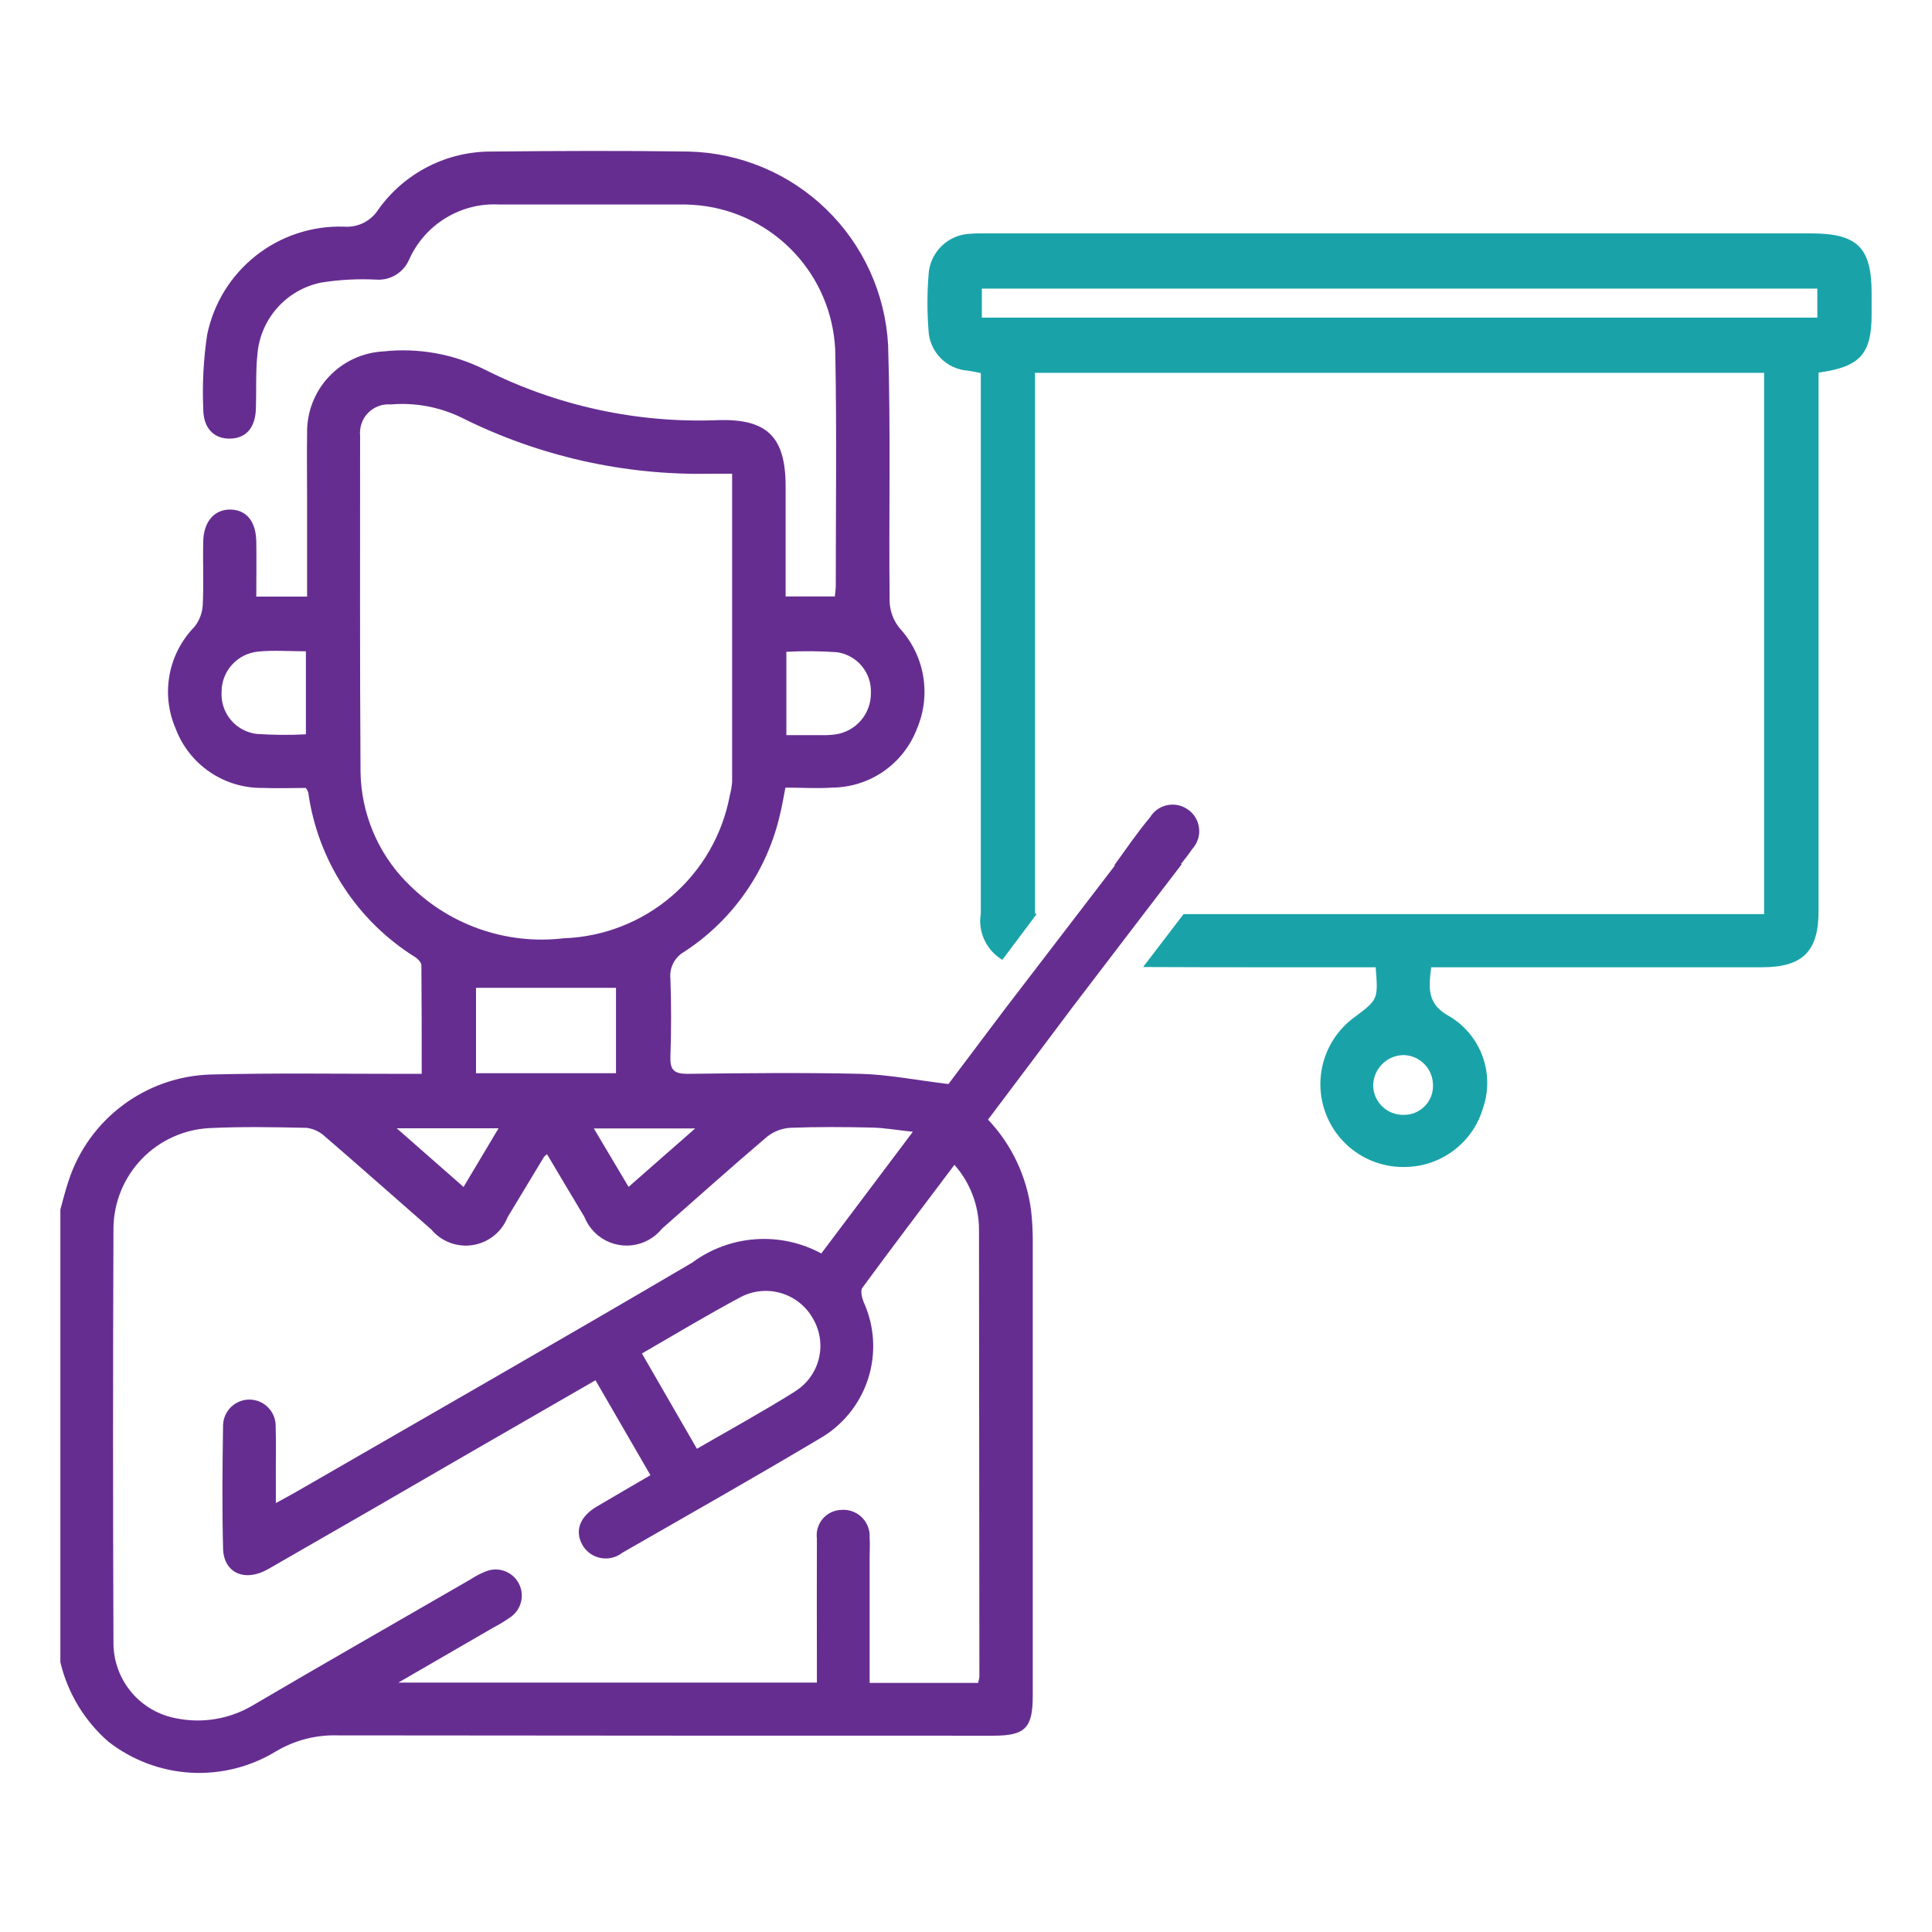 <svg width="128" height="128" viewBox="0 0 128 128" fill="none" xmlns="http://www.w3.org/2000/svg">
<path d="M75.766 60.559L78.298 57.25H78.235C78.497 56.921 78.758 56.594 78.983 56.255C79.028 56.206 79.071 56.154 79.111 56.1C79.385 55.729 79.501 55.264 79.433 54.808C79.365 54.351 79.118 53.94 78.748 53.665C78.697 53.627 78.645 53.592 78.591 53.56C78.394 53.441 78.177 53.362 77.95 53.328C77.723 53.293 77.492 53.303 77.269 53.358C77.046 53.413 76.836 53.511 76.651 53.647C76.467 53.783 76.311 53.955 76.192 54.151C75.343 55.167 74.595 56.26 73.822 57.331H73.874L66.664 66.739L66.599 66.822L62.836 71.821C60.688 71.56 58.843 71.192 57.014 71.144C53.188 71.056 49.36 71.1 45.531 71.144C44.643 71.144 44.387 70.87 44.416 70.008C44.476 68.291 44.478 66.569 44.416 64.852C44.375 64.492 44.443 64.129 44.609 63.807C44.776 63.486 45.034 63.221 45.351 63.046C48.594 60.926 50.876 57.619 51.706 53.835C51.832 53.312 51.918 52.789 52.035 52.181C53.123 52.181 54.126 52.251 55.145 52.181C56.367 52.17 57.557 51.789 58.559 51.09C59.56 50.39 60.327 49.404 60.758 48.261C61.226 47.155 61.363 45.937 61.155 44.754C60.946 43.571 60.4 42.474 59.582 41.595C59.188 41.099 58.963 40.49 58.94 39.857C58.879 34.197 59.018 28.529 58.84 22.871C58.657 19.46 57.194 16.244 54.743 13.865C52.291 11.486 49.032 10.12 45.618 10.04C41.282 9.978 36.944 9.996 32.609 10.04C31.136 10.026 29.681 10.367 28.368 11.035C27.055 11.704 25.922 12.679 25.067 13.879C24.826 14.259 24.485 14.566 24.083 14.766C23.68 14.966 23.23 15.053 22.781 15.016C20.671 14.951 18.605 15.633 16.948 16.942C15.292 18.251 14.151 20.103 13.726 22.171C13.483 23.792 13.395 25.433 13.465 27.071C13.465 28.377 14.178 29.088 15.263 29.059C16.308 29.03 16.909 28.34 16.954 27.084C16.995 25.874 16.93 24.656 17.055 23.457C17.153 22.317 17.617 21.24 18.378 20.387C19.138 19.533 20.155 18.949 21.276 18.721C22.468 18.531 23.676 18.465 24.882 18.523C25.348 18.564 25.816 18.457 26.217 18.215C26.618 17.974 26.932 17.611 27.114 17.18C27.623 16.048 28.461 15.097 29.52 14.449C30.578 13.801 31.806 13.487 33.045 13.547H44.993C45.617 13.536 46.242 13.579 46.859 13.675C49.215 14.053 51.36 15.254 52.914 17.064C54.468 18.875 55.329 21.178 55.344 23.564C55.438 28.639 55.373 33.718 55.373 38.796C55.373 39.021 55.336 39.256 55.312 39.517H52.049V32.219C52.049 28.955 50.836 27.745 47.606 27.834C42.235 28.054 36.896 26.898 32.097 24.476C30.028 23.447 27.707 23.032 25.41 23.281C24.027 23.352 22.725 23.957 21.78 24.969C20.835 25.982 20.321 27.322 20.346 28.706C20.322 30.151 20.346 31.597 20.346 33.042V39.525H16.98C16.98 38.289 17.001 37.087 16.98 35.885C16.956 34.578 16.366 33.794 15.294 33.76C14.223 33.726 13.486 34.544 13.465 35.887C13.431 37.293 13.504 38.702 13.431 40.105C13.399 40.626 13.206 41.124 12.88 41.532C12.026 42.407 11.452 43.516 11.232 44.718C11.011 45.92 11.153 47.161 11.641 48.282C12.082 49.446 12.87 50.446 13.898 51.147C14.927 51.848 16.145 52.216 17.39 52.202C18.359 52.243 19.331 52.202 20.265 52.202C20.327 52.292 20.379 52.39 20.421 52.492C20.731 54.725 21.529 56.862 22.758 58.752C23.986 60.642 25.616 62.239 27.532 63.428C27.702 63.543 27.918 63.773 27.918 63.95C27.939 66.302 27.939 68.68 27.939 71.144H26.39C22.25 71.144 18.106 71.084 13.969 71.189C11.864 71.248 9.829 71.957 8.142 73.217C6.455 74.477 5.198 76.227 4.544 78.229C4.332 78.853 4.178 79.496 4 80.131V110.131C4.486 112.171 5.597 114.009 7.178 115.388C8.743 116.611 10.643 117.328 12.626 117.444C14.608 117.56 16.579 117.069 18.276 116.036C19.505 115.302 20.918 114.933 22.35 114.973C36.841 114.989 51.333 114.996 65.825 114.994C67.916 114.994 68.423 114.489 68.423 112.352V82.117C68.421 81.493 68.386 80.869 68.318 80.249C68.038 77.971 67.036 75.843 65.46 74.176C67.346 71.672 69.199 69.211 71.039 66.749L75.766 60.559ZM52.098 43.183C53.218 43.124 54.34 43.133 55.459 43.212C56.103 43.304 56.69 43.634 57.104 44.136C57.518 44.638 57.73 45.277 57.698 45.927C57.704 46.595 57.465 47.242 57.026 47.745C56.588 48.249 55.98 48.575 55.318 48.661C55.009 48.7 54.698 48.715 54.387 48.705H52.098V43.183ZM20.267 48.65C19.18 48.707 18.09 48.698 17.003 48.624C16.337 48.544 15.727 48.214 15.296 47.701C14.864 47.187 14.644 46.529 14.68 45.859C14.674 45.19 14.918 44.543 15.366 44.045C15.813 43.547 16.431 43.235 17.097 43.17C18.124 43.066 19.167 43.15 20.267 43.15V48.65ZM46.059 74.761L41.645 78.634L39.343 74.761H46.059ZM31.538 71.103V65.448H40.812V71.103H31.538ZM26.915 58.429C25.011 56.475 23.927 53.866 23.886 51.138C23.837 43.722 23.858 36.303 23.858 28.887C23.845 28.762 23.845 28.637 23.858 28.513C23.899 28.017 24.135 27.558 24.515 27.236C24.895 26.914 25.387 26.756 25.883 26.796C27.516 26.656 29.156 26.966 30.626 27.692C35.711 30.227 41.334 31.495 47.016 31.387H48.505C48.505 38.289 48.505 45.036 48.505 51.797C48.48 52.108 48.427 52.417 48.348 52.719C47.86 55.309 46.504 57.655 44.503 59.372C42.503 61.088 39.978 62.073 37.344 62.163C35.435 62.39 33.499 62.17 31.689 61.52C29.879 60.871 28.245 59.81 26.915 58.421V58.429ZM33.03 74.753L30.712 78.639L26.285 74.753H33.03ZM64.887 111.098C64.872 111.233 64.842 111.366 64.798 111.495H57.615V103.151C57.615 102.722 57.646 102.291 57.615 101.863C57.62 101.79 57.62 101.718 57.615 101.646C57.599 101.418 57.538 101.195 57.436 100.991C57.334 100.786 57.193 100.604 57.02 100.454C56.847 100.304 56.647 100.19 56.43 100.118C56.214 100.046 55.985 100.017 55.757 100.033C55.692 100.035 55.627 100.04 55.563 100.049C55.124 100.107 54.725 100.337 54.455 100.688C54.185 101.039 54.065 101.483 54.121 101.923C54.108 104.656 54.121 107.392 54.121 110.125V111.476H26.392L32.664 107.844C33.08 107.629 33.48 107.384 33.861 107.112V107.112C34.201 106.863 34.439 106.499 34.53 106.087C34.621 105.675 34.558 105.244 34.354 104.875C34.15 104.506 33.818 104.224 33.421 104.082C33.023 103.94 32.588 103.948 32.196 104.105C31.83 104.25 31.48 104.433 31.151 104.651C26.332 107.439 21.482 110.201 16.663 113.034C15.162 113.899 13.397 114.188 11.698 113.847C10.531 113.638 9.474 113.027 8.71 112.12C7.947 111.213 7.524 110.067 7.517 108.881C7.481 99.701 7.481 90.521 7.517 81.344C7.541 79.643 8.21 78.015 9.389 76.789C10.568 75.562 12.169 74.83 13.867 74.74C16.01 74.636 18.161 74.675 20.311 74.722C20.762 74.778 21.184 74.975 21.516 75.284C23.884 77.322 26.22 79.397 28.572 81.454C28.902 81.85 29.331 82.154 29.814 82.335C30.297 82.517 30.82 82.569 31.33 82.488C31.84 82.406 32.319 82.194 32.722 81.871C33.125 81.548 33.438 81.126 33.628 80.646C34.433 79.313 35.239 77.978 36.045 76.64C36.106 76.578 36.172 76.521 36.242 76.47C37.072 77.866 37.89 79.251 38.719 80.625C38.913 81.109 39.228 81.534 39.633 81.861C39.942 82.109 40.296 82.293 40.675 82.403C41.055 82.514 41.452 82.549 41.845 82.506C42.238 82.462 42.619 82.342 42.965 82.152C43.312 81.961 43.617 81.705 43.864 81.396C46.182 79.36 48.479 77.299 50.831 75.302C51.275 74.952 51.818 74.748 52.383 74.719C54.176 74.649 55.976 74.665 57.772 74.704C58.576 74.722 59.381 74.866 60.479 74.983L54.413 83.045C53.077 82.322 51.563 81.995 50.047 82.103C48.532 82.211 47.078 82.749 45.858 83.654C37.148 88.776 28.37 93.788 19.619 98.842C19.25 99.059 18.874 99.252 18.276 99.581V98.23C18.263 96.981 18.302 95.729 18.263 94.48C18.264 94.454 18.264 94.428 18.263 94.402C18.245 93.952 18.054 93.526 17.729 93.213C17.405 92.901 16.972 92.726 16.521 92.726C16.07 92.726 15.637 92.901 15.313 93.213C14.988 93.526 14.797 93.952 14.779 94.402C14.735 97.135 14.711 99.871 14.779 102.605C14.824 104.22 16.232 104.839 17.764 103.958C22.265 101.376 26.76 98.782 31.248 96.176L39.453 91.446L43.093 97.734C41.873 98.455 40.684 99.132 39.521 99.824C38.413 100.483 38.063 101.426 38.586 102.354C38.628 102.427 38.674 102.498 38.724 102.565C39.015 102.938 39.442 103.181 39.911 103.239C40.381 103.297 40.854 103.167 41.227 102.876C45.589 100.373 49.966 97.893 54.293 95.317C55.823 94.444 56.97 93.032 57.511 91.356C58.053 89.681 57.948 87.864 57.218 86.262C57.102 85.972 56.99 85.512 57.134 85.318C59.112 82.622 61.142 79.956 63.233 77.173C64.279 78.356 64.858 79.88 64.861 81.459L64.887 111.098ZM52.663 92.196C50.572 93.503 48.435 94.679 46.172 95.985L42.529 89.672C44.792 88.365 46.922 87.08 49.114 85.912C49.941 85.493 50.899 85.412 51.785 85.684C52.671 85.956 53.418 86.561 53.867 87.372C54.336 88.173 54.473 89.126 54.247 90.026C54.022 90.926 53.453 91.703 52.663 92.189V92.196Z" fill="#662D91"/>
<path d="M119.991 15.463H65.499C65.112 15.463 64.715 15.45 64.328 15.486C63.594 15.502 62.894 15.797 62.372 16.312C61.849 16.827 61.543 17.523 61.516 18.256C61.422 19.463 61.422 20.676 61.516 21.883C61.547 22.576 61.834 23.233 62.32 23.727C62.806 24.221 63.458 24.517 64.15 24.559C64.412 24.596 64.673 24.659 64.981 24.719V60.519C64.954 60.683 64.939 60.849 64.937 61.016C64.94 61.535 65.077 62.045 65.335 62.496C65.593 62.947 65.962 63.323 66.408 63.59L68.687 60.551C68.648 60.546 68.61 60.539 68.572 60.53V24.703H116.877V60.564H78.413L75.734 64.068C80.506 64.091 85.275 64.084 90.044 64.084H91.142C91.309 66.221 91.309 66.221 89.713 67.41C88.77 68.105 88.073 69.082 87.726 70.2C87.378 71.318 87.397 72.518 87.78 73.624C88.163 74.731 88.89 75.686 89.855 76.35C90.819 77.013 91.971 77.352 93.141 77.314C94.301 77.293 95.424 76.901 96.344 76.195C97.266 75.49 97.937 74.509 98.26 73.394C98.636 72.291 98.624 71.092 98.227 69.996C97.831 68.9 97.073 67.971 96.078 67.363C94.542 66.55 94.641 65.513 94.821 64.084H116.722C119.44 64.084 120.485 63.038 120.485 60.336V24.685C123.242 24.314 124 23.444 124 20.83V19.424C124 16.401 123.054 15.463 119.991 15.463ZM94.942 71.926V71.942C94.942 72.193 94.893 72.442 94.798 72.675C94.702 72.908 94.562 73.119 94.384 73.297C94.207 73.476 93.996 73.618 93.764 73.714C93.532 73.811 93.283 73.862 93.031 73.862H93C92.74 73.868 92.481 73.823 92.238 73.729C91.996 73.635 91.774 73.493 91.586 73.314C91.398 73.134 91.247 72.919 91.142 72.681C91.037 72.442 90.98 72.186 90.975 71.926C90.98 71.395 91.191 70.888 91.564 70.51C91.936 70.132 92.441 69.913 92.971 69.901H92.984C93.513 69.911 94.015 70.131 94.382 70.511C94.748 70.892 94.949 71.403 94.939 71.931L94.942 71.926ZM120.404 21.042H65.049V19.121H120.402L120.404 21.042Z" fill="#19A3A9"/>
</svg>
